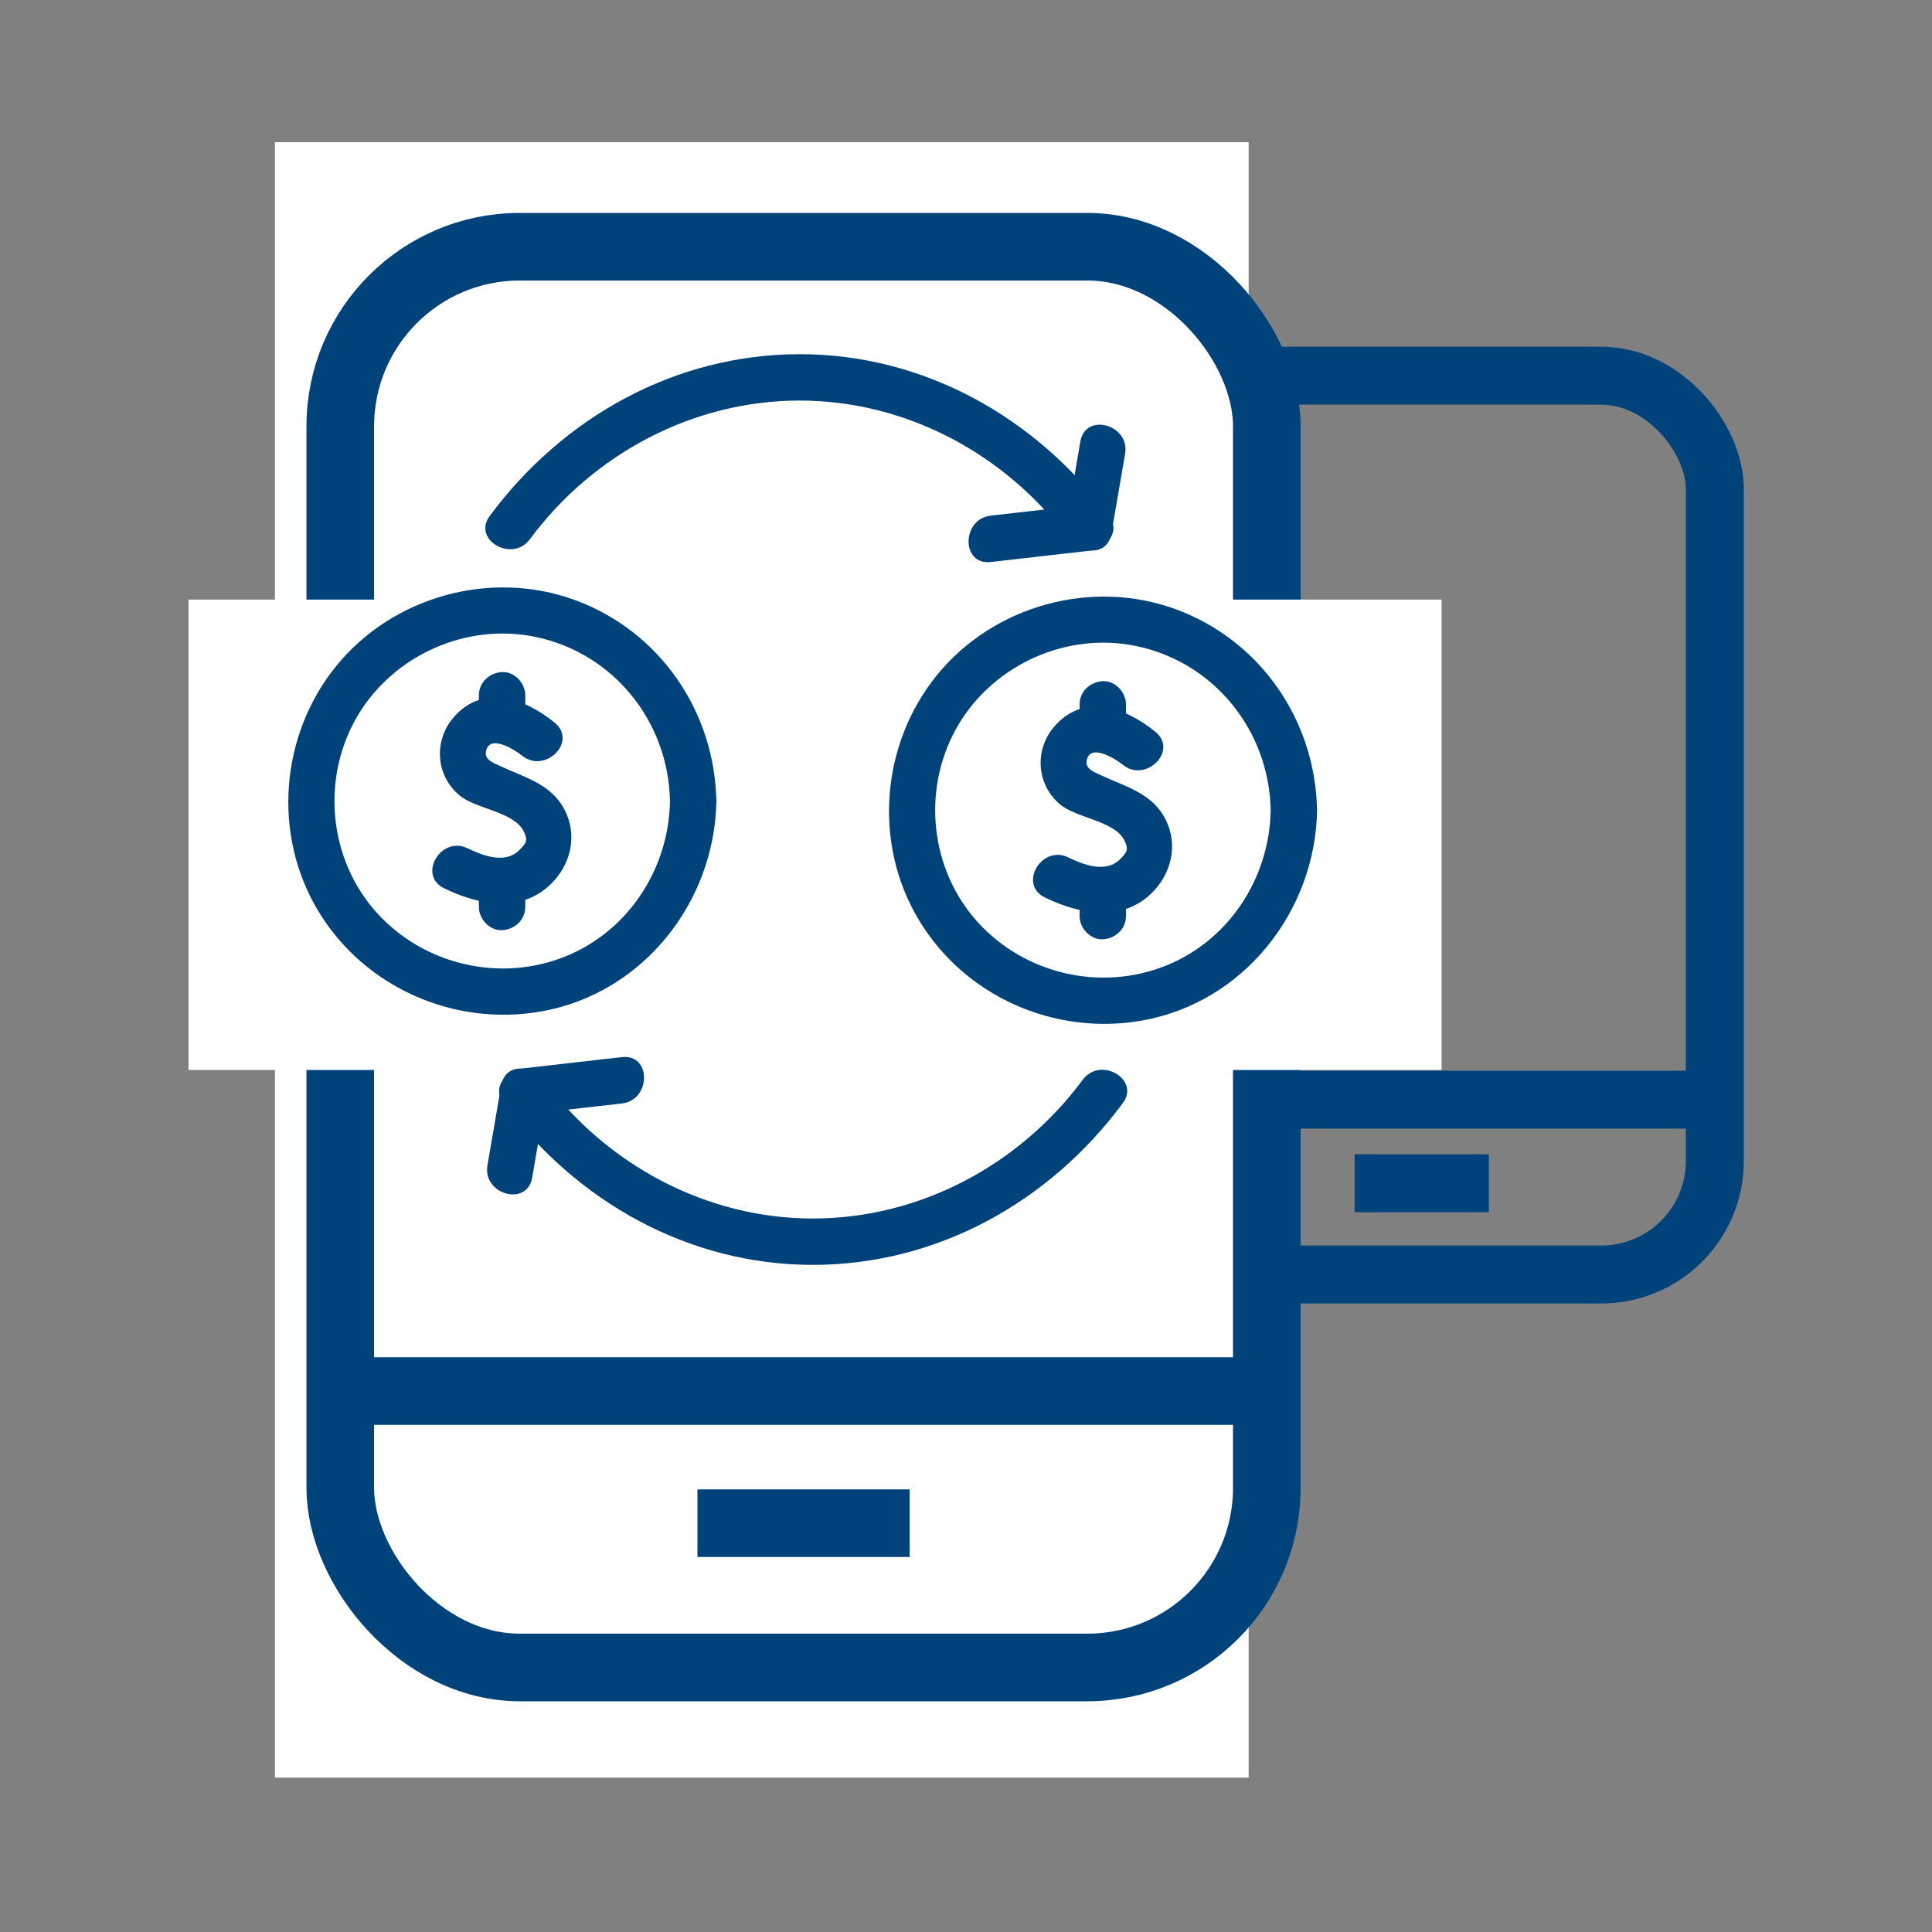 <?xml version="1.0" encoding="UTF-8"?>
<svg id="Layer_1" data-name="Layer 1" xmlns="http://www.w3.org/2000/svg" viewBox="0 0 400 400">
  <rect x="0" y="0" width="400" height="400" fill="#808080" stroke="none"/>
  <defs>
    <style>
      .cls-1 {
        fill: #fff;
      }

      .cls-2 {
        stroke-width: 12px;
      }

      .cls-2, .cls-3 {
        fill: none;
        stroke: #00437b;
        stroke-miterlimit: 10;
      }

      .cls-3 {
        stroke-width: 14px;
      }

      .cls-4 {
        fill: #00437b;
      }
    </style>
  </defs>
  <g>
    <rect class="cls-2" x="233.68" y="77.78" width="121.36" height="186.09" rx="23.51" ry="23.51"/>
    <line class="cls-2" x1="280.47" y1="244.98" x2="308.26" y2="244.98"/>
    <line class="cls-2" x1="233.68" y1="227.67" x2="355.04" y2="227.67"/>
  </g>
  <rect class="cls-1" x="56.92" y="29.44" width="201.6" height="338.6"/>
  <g>
    <rect class="cls-3" x="70.45" y="51.08" width="191.83" height="294.15" rx="37.17" ry="37.17"/>
    <line class="cls-3" x1="144.4" y1="315.36" x2="188.33" y2="315.36"/>
    <line class="cls-3" x1="70.45" y1="288" x2="262.28" y2="288"/>
  </g>
  <rect class="cls-1" x="39.03" y="124.14" width="259.43" height="97.39"/>
  <g>
    <path class="cls-4" d="M263.08,167.75c-.25,14.41-9.06,27.62-22.78,32.59s-29.37.76-38.75-10.43c-9.37-11.19-10.52-27.57-3.02-40.03,7.46-12.4,22.44-19.07,36.65-16.14,16.23,3.35,27.61,17.58,27.9,34.02.11,6.17,9.71,6.19,9.6,0-.32-18.56-11.69-35.16-29.21-41.61-17.46-6.43-37.83-.77-49.52,13.67-11.57,14.29-13.23,34.84-3.7,50.67s28.08,24,46.17,20.81c21-3.71,35.9-22.53,36.27-43.53.11-6.18-9.49-6.18-9.6,0Z"/>
    <path class="cls-4" d="M239.24,151.54c-6.26-5.14-15.05-8.21-21.11-.94-4.02,4.83-3.48,11.92,1.37,15.96,3.39,2.83,11.19,3.37,13.25,7.36.99,1.91.61,2.5-.85,3.97-2.92,2.95-7.56,1.16-10.72-.37-5.53-2.69-10.41,5.59-4.85,8.29,7.09,3.44,15.82,5.2,22.08-.87,4.12-4,5.58-10.06,2.89-15.32-2.78-5.45-8.32-6.76-13.43-9.15-1.3-.61-3.16-1.27-2.9-2.91.63-3.94,6.23-.26,7.47.76,4.74,3.89,11.57-2.86,6.79-6.79h0Z"/>
    <path class="cls-4" d="M223.52,145.83v5.1c0,2.51,2.21,4.92,4.8,4.8s4.8-2.11,4.8-4.8v-5.1c0-2.51-2.21-4.92-4.8-4.8s-4.8,2.11-4.8,4.8h0Z"/>
    <path class="cls-4" d="M223.52,184.57v5.1c0,2.51,2.21,4.92,4.8,4.8s4.8-2.11,4.8-4.8v-5.1c0-2.51-2.21-4.92-4.8-4.8s-4.8,2.11-4.8,4.8h0Z"/>
  </g>
  <g>
    <path class="cls-4" d="M109.69,111.66c13.08-17.66,33.73-28.71,55.81-28.73s42.76,11.08,55.82,28.73c3.64,4.91,11.97.13,8.29-4.85-15.12-20.41-38.41-33.51-64.11-33.48s-48.96,13.04-64.1,33.48c-3.68,4.97,4.65,9.76,8.29,4.85h0Z"/>
    <path class="cls-4" d="M230.09,110.52c.95-5.52,1.9-11.05,2.85-16.57,1.04-6.04-8.21-8.64-9.26-2.55-.95,5.52-1.9,11.05-2.85,16.57-1.04,6.04,8.21,8.64,9.26,2.55h0Z"/>
    <path class="cls-4" d="M225.47,104.44c-6.79.77-13.58,1.55-20.36,2.32-6.07.69-6.14,10.3,0,9.6,6.79-.77,13.58-1.55,20.36-2.32,6.07-.69,6.14-10.3,0-9.6h0Z"/>
  </g>
  <g>
    <path class="cls-4" d="M224.17,223.55c-13.08,17.66-33.73,28.71-55.81,28.73s-42.76-11.08-55.82-28.73c-3.64-4.91-11.97-.13-8.29,4.85,15.12,20.41,38.41,33.51,64.11,33.48,25.71-.03,48.96-13.04,64.1-33.48,3.68-4.97-4.65-9.76-8.29-4.85h0Z"/>
    <path class="cls-4" d="M103.77,224.7c-.95,5.52-1.9,11.05-2.85,16.57-1.04,6.04,8.21,8.64,9.26,2.55.95-5.52,1.9-11.05,2.85-16.57,1.04-6.04-8.21-8.64-9.26-2.55h0Z"/>
    <path class="cls-4" d="M108.4,230.78c6.79-.77,13.58-1.55,20.36-2.32,6.07-.69,6.14-10.3,0-9.6-6.79.77-13.58,1.55-20.36,2.32-6.07.69-6.14,10.3,0,9.6h0Z"/>
  </g>
  <g>
    <path class="cls-4" d="M138.71,165.86c-.25,14.41-9.06,27.62-22.78,32.59s-29.37.76-38.75-10.43c-9.37-11.19-10.52-27.57-3.02-40.03,7.46-12.4,22.44-19.07,36.65-16.14,16.23,3.35,27.61,17.58,27.9,34.02.11,6.17,9.71,6.19,9.6,0-.32-18.56-11.69-35.16-29.21-41.61s-37.83-.77-49.52,13.67c-11.57,14.29-13.23,34.84-3.7,50.67,9.51,15.81,28.08,24,46.17,20.81,21-3.71,35.9-22.53,36.27-43.53.11-6.18-9.49-6.18-9.6,0Z"/>
    <path class="cls-4" d="M114.87,149.65c-6.26-5.14-15.05-8.21-21.11-.94-4.02,4.83-3.48,11.92,1.37,15.96,3.39,2.83,11.19,3.37,13.25,7.36.99,1.91.61,2.5-.85,3.97-2.92,2.95-7.56,1.16-10.72-.37-5.53-2.69-10.41,5.59-4.85,8.29,7.09,3.44,15.82,5.2,22.08-.87,4.12-4,5.58-10.06,2.89-15.32-2.78-5.45-8.32-6.76-13.43-9.15-1.3-.61-3.16-1.27-2.9-2.91.63-3.94,6.23-.26,7.47.76,4.74,3.89,11.57-2.86,6.79-6.79h0Z"/>
    <path class="cls-4" d="M99.15,143.95v5.1c0,2.51,2.21,4.92,4.8,4.8s4.8-2.11,4.8-4.8v-5.1c0-2.51-2.21-4.92-4.8-4.8s-4.8,2.11-4.8,4.8h0Z"/>
    <path class="cls-4" d="M99.15,182.68v5.1c0,2.51,2.21,4.92,4.8,4.8s4.8-2.11,4.8-4.8v-5.1c0-2.51-2.21-4.92-4.8-4.8s-4.8,2.11-4.8,4.8h0Z"/>
  </g>
</svg>